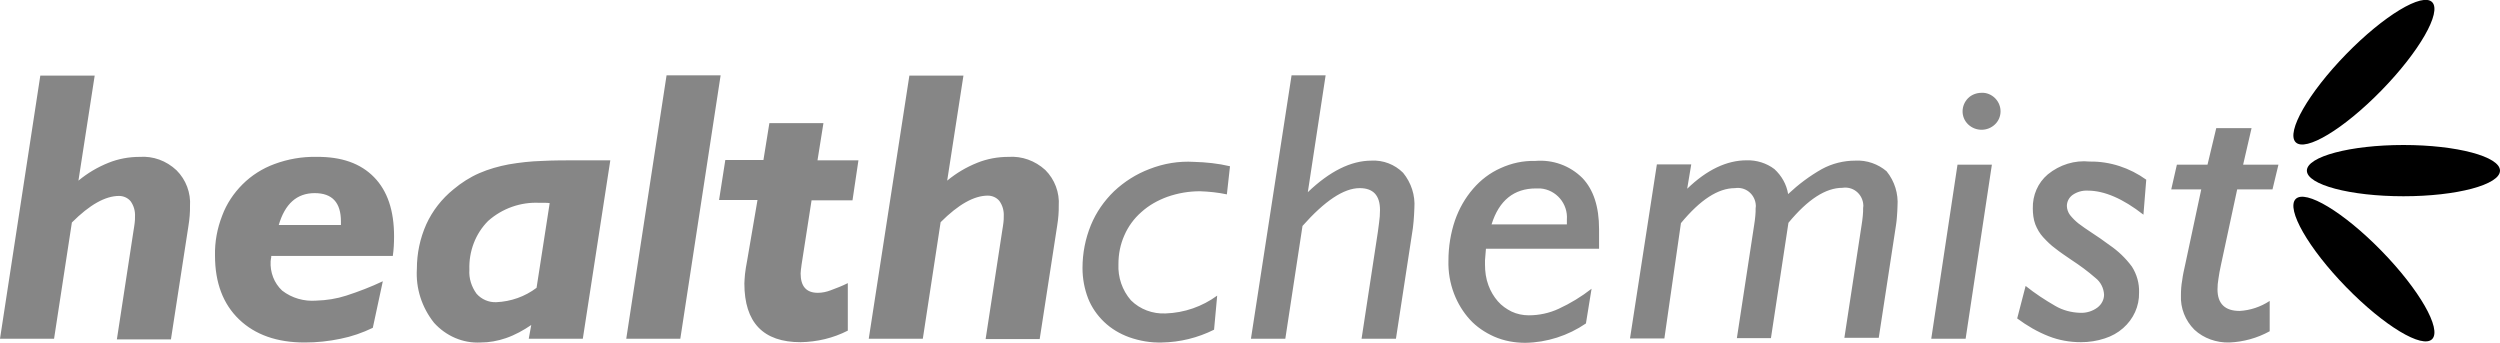<?xml version="1.0" encoding="utf-8"?>
<!-- Generator: Adobe Illustrator 25.2.3, SVG Export Plug-In . SVG Version: 6.00 Build 0)  -->
<svg version="1.1" id="Layer_1" xmlns="http://www.w3.org/2000/svg" xmlns:xlink="http://www.w3.org/1999/xlink" x="0px" y="0px"
	 viewBox="0 0 800 109.7" style="enable-background:new 0 0 800 109.7;" xml:space="preserve">
<style type="text/css">
	.st0{fill:#868686;}
</style>
<g>
	<path id="Path_1612" d="M762.1,80.3c12.1,12.4,19.3,25,16.2,28.2s-15.4-4.2-27.5-16.6c-12.1-12.4-19.3-25-16.2-28.2
		C737.7,60.5,750,67.9,762.1,80.3z M762.1,28.9c12.1-12.4,19.3-25,16.2-28.2S762.8,5,750.8,17.3c-12.1,12.4-19.3,25-16.2,28.2
		C737.7,48.7,750,41.3,762.1,28.9z M769.1,46.4c-17,0-30.9,3.7-30.9,8.2s13.8,8.2,30.9,8.2s30.9-3.7,30.9-8.2S786.2,46.4,769.1,46.4
		L769.1,46.4z"/>
	<path id="Path_1613" class="st0" d="M261.6,51.3h13.1l-1.9,12.8h-13.1l-3.2,20.6c-0.1,0.6-0.1,1.1-0.2,1.5c0,0.5-0.1,0.9-0.1,1.3
		c0,4.1,1.8,6.2,5.5,6.2c1.4,0,2.8-0.3,4.1-0.8c1.9-0.7,3.7-1.4,5.5-2.3v15.2c-4.7,2.4-9.8,3.6-15.1,3.7c-12,0-18-6.3-18-18.8
		c0-0.7,0.1-1.7,0.2-3c0.1-1.2,0.4-2.7,0.7-4.4l3.3-19.3h-12.3l2-12.8h12.2l1.9-11.8h17.3L261.6,51.3z M322.7,50.2
		c-3.4,0-6.8,0.6-10,1.9c-3.5,1.4-6.7,3.3-9.6,5.7l5.2-33.6h-17.3L278,108.4h17.3l5.7-37.3c5.7-5.7,10.7-8.5,15.1-8.5
		c1.4,0,2.8,0.6,3.7,1.7c1,1.4,1.5,3.1,1.4,4.9c0,0.7,0,1.3-0.1,2c-0.1,0.7-0.2,1.6-0.4,2.7l-5.3,34.6h17.3l5.6-36.3
		c0.2-1.1,0.3-2.3,0.4-3.3c0.1-1.1,0.1-2.1,0.1-3c0.3-4.3-1.3-8.5-4.3-11.5C331.2,51.4,327,49.9,322.7,50.2L322.7,50.2z M367.8,54.1
		c-4.2,1.6-8,4-11.3,7.1c-3.2,3.1-5.7,6.7-7.4,10.8c-1.8,4.4-2.7,9-2.7,13.8c0,3.3,0.6,6.6,1.8,9.7c1.1,2.8,2.9,5.4,5.1,7.5
		c2.3,2.2,5,3.8,8,4.9c3.4,1.2,6.9,1.8,10.5,1.7c5.8-0.1,11.5-1.5,16.7-4.1l1-10.9c-4.8,3.5-10.5,5.5-16.5,5.7
		c-4.1,0.2-8.2-1.3-11.1-4.2c-2.8-3.2-4.2-7.4-4-11.6c0-3.2,0.6-6.3,1.9-9.2c1.2-2.8,3.1-5.4,5.4-7.4c2.4-2.2,5.3-3.8,8.3-4.9
		c3.4-1.2,6.9-1.8,10.5-1.8c2.9,0.1,5.8,0.4,8.6,1l1-9c-3.8-0.9-7.7-1.3-11.5-1.4C377.2,51.5,372.4,52.3,367.8,54.1L367.8,54.1z
		 M438.9,51.4c-6.6,0-13.4,3.4-20.4,10.1l5.7-37.4h-10.9l-13,84.3h11l5.5-36.1c7.1-8,13.2-12.1,18.3-12.1c4.3,0,6.5,2.3,6.5,7
		c0,1.4-0.1,2.7-0.3,4.1c-0.2,1.7-0.5,3.8-0.9,6.3l-4.7,30.8h11l5.1-33.3c0.5-2.8,0.7-5.7,0.8-8.5c0.3-4.1-1-8.1-3.6-11.3
		C446.3,52.6,442.6,51.2,438.9,51.4L438.9,51.4z M44.7,50.2c-3.4,0-6.8,0.6-10,1.9c-3.5,1.4-6.7,3.3-9.6,5.7l5.2-33.6H12.9L0,108.4
		h17.3L23,71.2c5.7-5.7,10.7-8.5,15.1-8.5c1.4,0,2.8,0.6,3.7,1.7c1,1.4,1.5,3.1,1.4,4.9c0,0.7,0,1.3-0.1,2c-0.1,0.7-0.2,1.6-0.4,2.7
		l-5.3,34.6h17.3l5.6-36.3c0.2-1.1,0.3-2.3,0.4-3.3c0.1-1.1,0.1-2.1,0.1-3c0.3-4.3-1.3-8.5-4.3-11.5C53.2,51.4,49,49.9,44.7,50.2
		L44.7,50.2z M119.7,56.7c4.3,4.4,6.4,10.7,6.4,18.9c0,2.1-0.1,4.2-0.4,6.3H86.8c0,0.3,0,0.6-0.1,0.9c0,0.3-0.1,0.5-0.1,0.8
		c-0.2,3.5,1.1,7,3.7,9.4c3.1,2.4,7,3.5,10.9,3.2c3.3-0.1,6.5-0.6,9.6-1.6c4-1.3,7.9-2.8,11.7-4.6l-3.2,14.9
		c-3.3,1.6-6.8,2.8-10.3,3.5c-3.8,0.8-7.6,1.2-11.5,1.2c-8.9,0-15.9-2.5-21-7.4s-7.7-11.7-7.7-20.4c-0.1-4.4,0.7-8.7,2.3-12.8
		c1.4-3.8,3.7-7.2,6.5-10c2.9-2.9,6.4-5.1,10.2-6.5c4.3-1.6,8.9-2.4,13.4-2.3C109.3,50.1,115.4,52.3,119.7,56.7L119.7,56.7z
		 M109.1,70.9c0-6.1-2.8-9.1-8.4-9.1c-5.7,0-9.5,3.4-11.5,10.2h19.9V70.9z M213.3,24.1l-12.9,84.3h17.3l12.9-84.3H213.3z
		 M185.4,51.3h9.9l-8.8,57.1h-17.3l0.8-4.4c-2.5,1.7-5.2,3.2-8.1,4.2c-2.6,0.9-5.4,1.4-8.1,1.4c-5.7,0.3-11.1-2.1-14.9-6.3
		c-3.9-4.9-5.9-11-5.5-17.3c0-4.9,1-9.7,3-14.2c2-4.4,5-8.2,8.7-11.2c2.5-2.1,5.3-3.9,8.3-5.2c3-1.3,6.2-2.2,9.4-2.8
		c3.5-0.6,7-1,10.6-1.1C177,51.3,181.1,51.3,185.4,51.3L185.4,51.3z M175.9,65c-0.5-0.1-1.1-0.1-1.6-0.1h-1.7
		c-6-0.3-11.9,1.8-16.4,5.8c-4.1,4.1-6.2,9.8-6,15.6c-0.2,2.8,0.7,5.5,2.3,7.7c1.6,1.8,3.9,2.8,6.3,2.7c4.7-0.2,9.2-1.8,12.9-4.6
		L175.9,65z M655.3,55.8c-3.2,2.7-4.9,6.7-4.8,10.9c0,1.7,0.2,3.5,0.8,5.1c0.6,1.5,1.4,2.9,2.5,4.1c1.2,1.3,2.5,2.6,3.9,3.6
		c1.5,1.2,3.3,2.4,5.2,3.7c2.6,1.7,5.2,3.6,7.6,5.7c1.7,1.3,2.7,3.3,2.8,5.4c0,1.6-0.8,3.1-2.1,4.1c-1.6,1.2-3.6,1.8-5.6,1.7
		c-2.8-0.1-5.5-0.8-7.9-2.2c-3.3-1.9-6.5-4-9.5-6.4l-2.7,10.4c3.1,2.3,6.5,4.3,10.1,5.7c3.3,1.3,6.8,1.9,10.3,1.9
		c2.6,0,5.2-0.4,7.6-1.2c2.2-0.7,4.2-1.8,5.9-3.3c3.3-2.9,5.2-7,5.1-11.4c0.1-2.9-0.7-5.8-2.3-8.3c-2-2.7-4.4-5-7.2-6.9
		c-2-1.5-3.9-2.8-5.6-3.9c-1.7-1.1-3.1-2.1-4.3-3c-1-0.8-1.9-1.7-2.7-2.7c-0.6-0.8-1-1.9-1-2.9c0-1.4,0.7-2.7,1.8-3.5
		c1.4-1,3.2-1.5,4.9-1.4c5.3,0,11.3,2.6,17.8,7.7l0.9-11.2c-5.3-3.8-11.6-5.9-18.1-5.8C663.9,51.2,659.1,52.7,655.3,55.8L655.3,55.8
		z M720.5,41h-11.3l-2.8,11.7h-9.8l-1.8,7.9h9.6l-5.1,23.9c-0.4,1.8-0.8,3.5-1,5.2c-0.3,1.6-0.4,3.2-0.4,4.8
		c-0.2,4.1,1.4,8.1,4.3,11c3,2.8,7.1,4.2,11.2,4.1c4.5-0.2,8.9-1.4,12.9-3.6v-9.7c-2.9,1.9-6.2,3-9.6,3.2c-4.7,0-7.1-2.3-7.1-6.9
		c0-1.1,0.1-2.3,0.3-3.4c0.2-1.3,0.4-2.7,0.8-4.4l5.2-24.2h11.3l1.9-7.9h-11.3L720.5,41z M618,108.4h11l8.4-55.7h-11L618,108.4z
		 M593.7,51.4c-3.7,0-7.4,0.9-10.7,2.7c-3.9,2.2-7.5,4.9-10.8,8c-0.5-3.1-2.1-5.9-4.4-8c-2.5-1.9-5.7-2.9-8.9-2.8
		c-6.3,0-12.7,3-19,9.1l1.3-7.8h-11l-8.6,55.7h11l5.3-36.9c6.2-7.5,11.9-11.2,17.3-11.2c3.2-0.5,6.1,1.7,6.6,4.9
		c0.1,0.5,0.1,1.1,0,1.6c0,0.7,0,1.5-0.1,2.4c-0.1,0.9-0.2,2-0.4,3.1l-5.5,36h10.9l5.6-36.9c6.2-7.5,11.9-11.2,17.3-11.2
		c3.2-0.5,6.1,1.7,6.6,4.9c0.1,0.5,0.1,1.1,0,1.6c0,0.7,0,1.5-0.1,2.4c-0.1,0.9-0.2,2-0.4,3.1l-5.5,36h11l5.1-33.3
		c0.3-2,0.6-3.7,0.7-5.2c0.1-1.5,0.2-2.7,0.2-3.6c0.3-4-0.9-8-3.5-11.2C601,52.5,597.4,51.2,593.7,51.4z M634.1,29.7
		c-1.6,0-3.2,0.6-4.3,1.7c-2.3,2.3-2.4,6-0.1,8.3c0,0,0.1,0.1,0.1,0.1c2.4,2.3,6.2,2.3,8.6,0c2.3-2.2,2.4-5.9,0.1-8.3
		c0,0-0.1-0.1-0.1-0.1C637.3,30.3,635.7,29.6,634.1,29.7L634.1,29.7z M506.4,57c3.5,3.7,5.3,9.1,5.3,16.3v6.3h-36.2l-0.3,3.7v1.4
		c0,2.2,0.3,4.5,1.1,6.6c0.7,1.9,1.7,3.6,3,5.1c1.2,1.4,2.8,2.5,4.4,3.3c1.7,0.8,3.6,1.2,5.5,1.2c3.3,0,6.6-0.7,9.6-2.1
		c3.7-1.7,7.3-3.9,10.5-6.4l-1.8,11.1c-5.7,3.9-12.5,6.1-19.4,6.2c-3.4,0-6.8-0.6-10-2c-2.9-1.3-5.6-3.1-7.7-5.4
		c-2.2-2.4-3.9-5.2-5.1-8.3c-1.3-3.4-1.9-7-1.8-10.6c0-4.4,0.7-8.8,2.1-12.9c1.3-3.7,3.2-7.1,5.8-10.1c2.4-2.8,5.4-5.1,8.8-6.6
		c3.5-1.6,7.2-2.4,11-2.3C496.9,51,502.4,53,506.4,57L506.4,57z M501.4,70.3c0.4-5.1-3.4-9.6-8.5-10c-0.5,0-0.9,0-1.4,0
		c-7,0-11.8,3.8-14.2,11.5h24.1V70.3z"/>
</g>
</svg>
